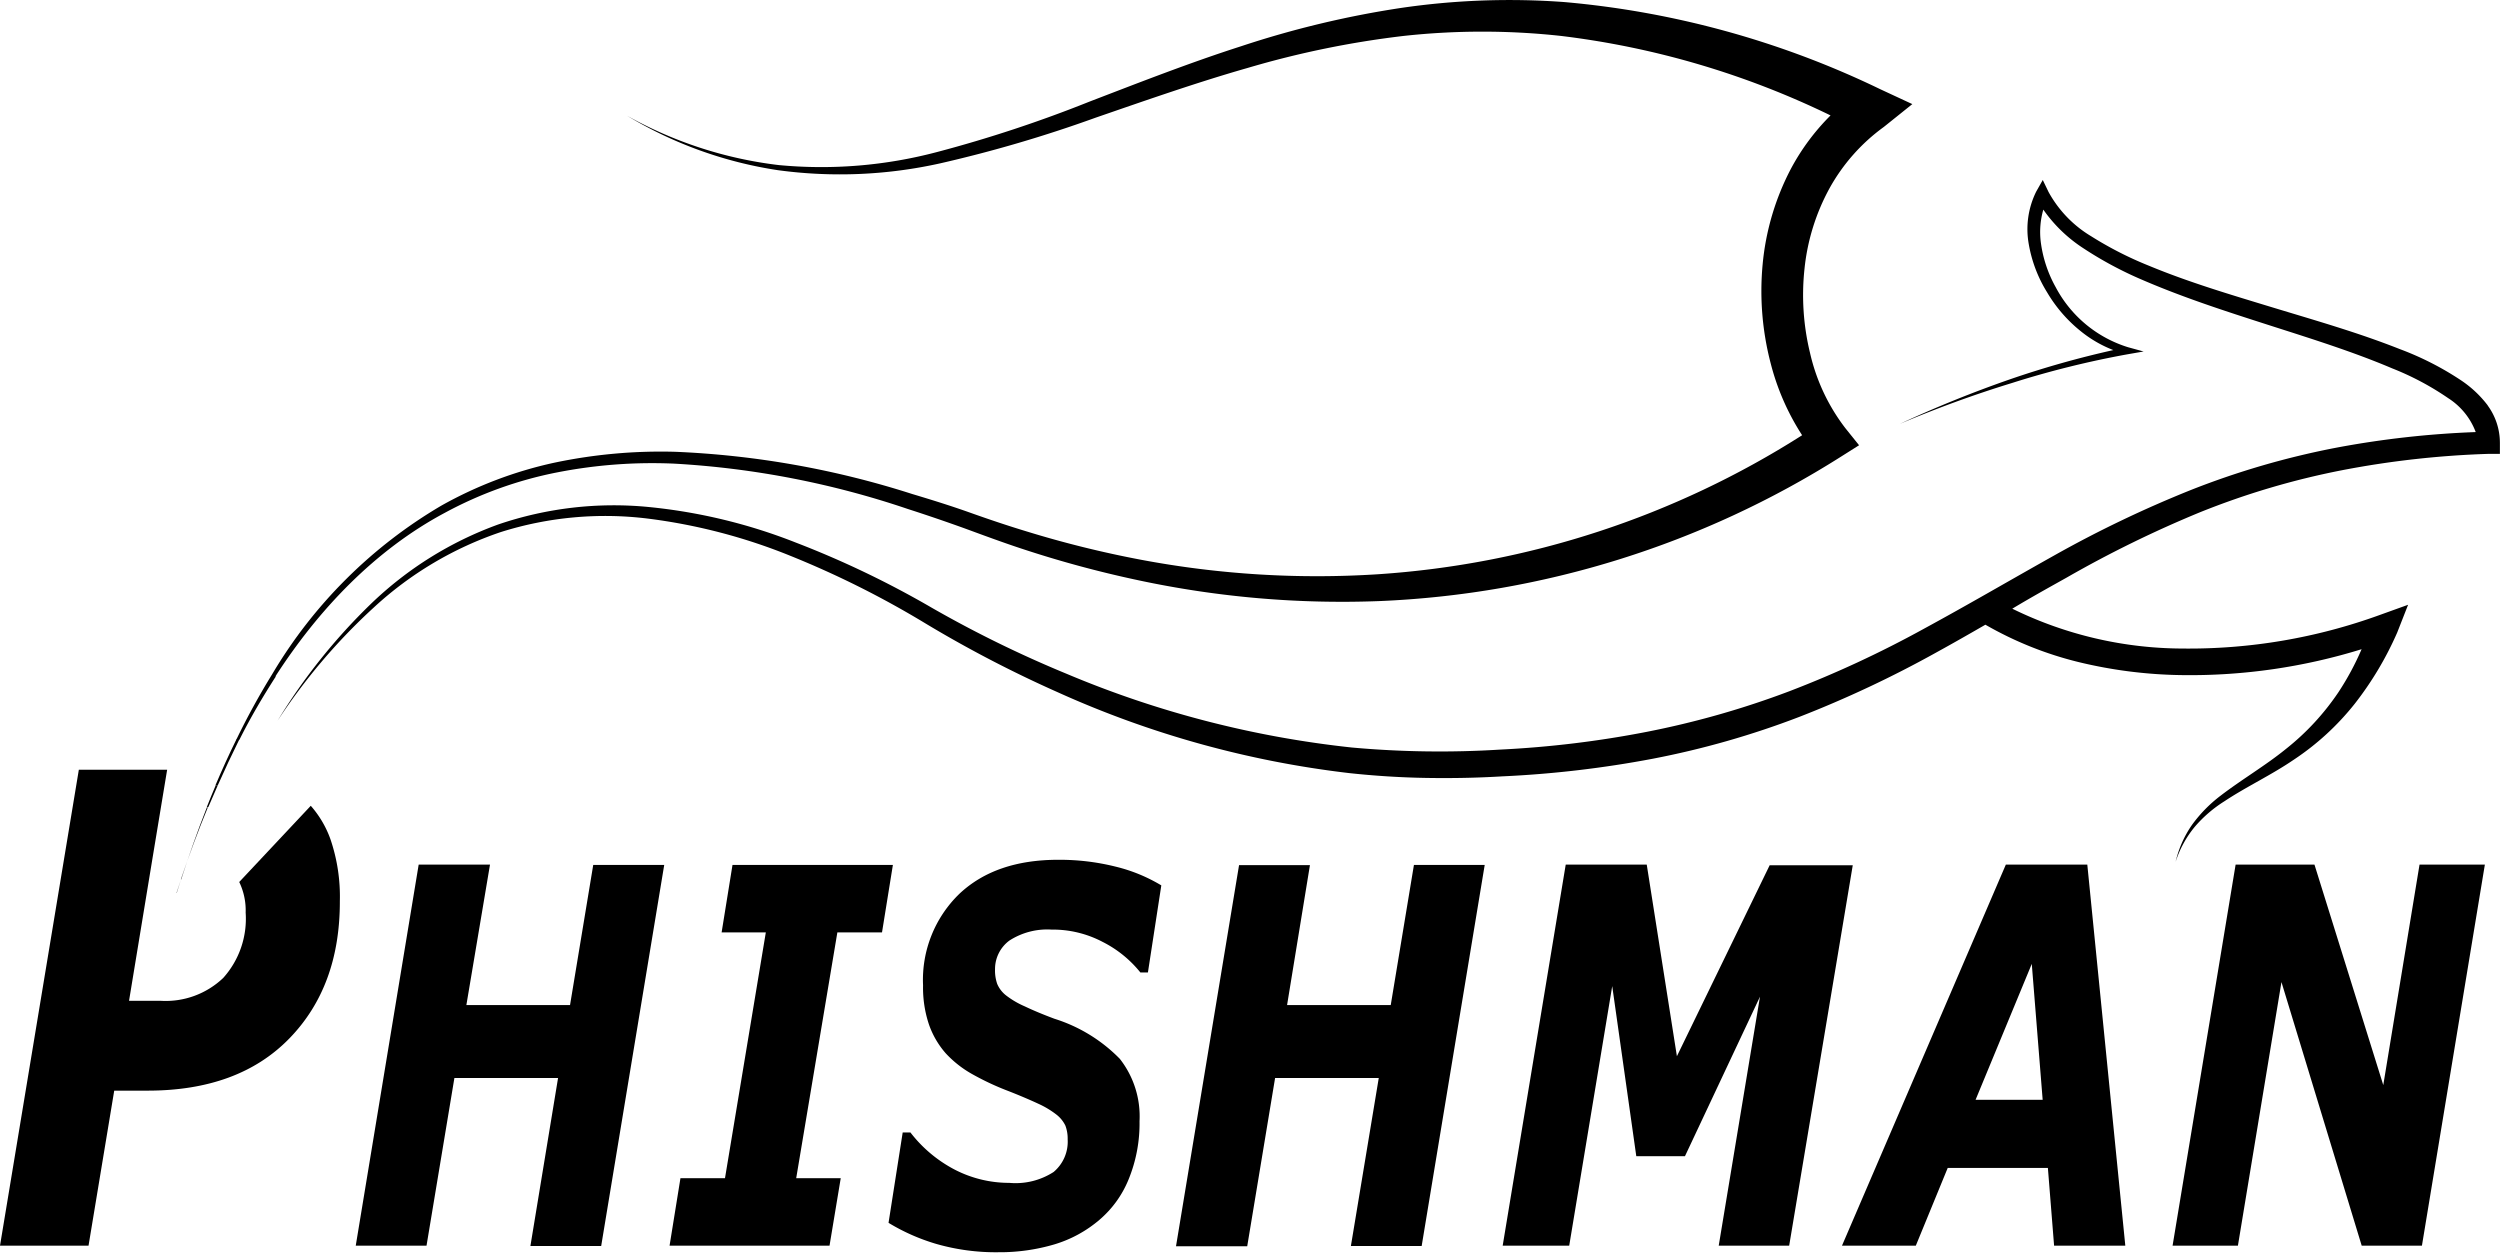 <?xml version="1.0" encoding="UTF-8"?> <svg xmlns="http://www.w3.org/2000/svg" viewBox="0 0 229.59 115.03"> <title>Ресурс 4</title> <g id="Слой_2" data-name="Слой 2"> <g id="Слой_1-2" data-name="Слой 1"> <path d="M61,79.43l-5.79,35h-6.5L51.25,99H41.73L39.17,114.4h-6.5l5.78-35H45L42.83,92.3h9.52l2.13-12.87Z"></path> <path d="M76.18,114.4H61.49l1-6.2h4.09l3.75-22.57H66.27l1-6.2H82l-1,6.2h-4.1L73.12,108.2h4.09Z"></path> <path d="M91.7,115a19.74,19.74,0,0,1-5.74-.77,18.48,18.48,0,0,1-4.36-1.93L82.9,104h.71a12.32,12.32,0,0,0,4.08,3.42,10.88,10.88,0,0,0,5,1.21,6.44,6.44,0,0,0,4.07-1,3.63,3.63,0,0,0,1.29-3,3.39,3.39,0,0,0-.21-1.26,2.86,2.86,0,0,0-.81-1,8.29,8.29,0,0,0-1.66-1c-.71-.33-1.61-.72-2.73-1.16a24.65,24.65,0,0,1-3.29-1.53,9.89,9.89,0,0,1-2.49-1.94,8,8,0,0,1-1.55-2.66,10.64,10.64,0,0,1-.54-3.59,11,11,0,0,1,3.33-8.4q3.33-3.14,9.11-3.13a21.16,21.16,0,0,1,5.25.63,15,15,0,0,1,4.19,1.72l-1.23,8h-.69a10.49,10.49,0,0,0-3.47-2.81,9.82,9.82,0,0,0-4.69-1.13,6.42,6.42,0,0,0-3.86,1A3.25,3.25,0,0,0,91.38,89a3.79,3.79,0,0,0,.2,1.36,2.65,2.65,0,0,0,.82,1.06,7.93,7.93,0,0,0,1.71,1q1.15.55,2.73,1.14a14.42,14.42,0,0,1,6,3.68,8.56,8.56,0,0,1,1.81,5.73,13.55,13.55,0,0,1-1,5.33,9.65,9.65,0,0,1-2.7,3.74,11.41,11.41,0,0,1-4.09,2.23A17.66,17.66,0,0,1,91.7,115Z"></path> <path d="M136.35,79.43l-5.79,35h-6.5L126.62,99H117.1l-2.56,15.45H108l5.79-35h6.51L118.2,92.3h9.52l2.13-12.87Z"></path> <path d="M164.31,114.4h-6.47l3.79-22.87-6.89,14.65h-4.47l-2.21-15.62-3.95,23.84H138l5.79-35h7.44L154,97l8.52-17.54h7.63Z"></path> <path d="M195.18,114.4h-6.54l-.57-7.14h-9.2l-2.93,7.14h-6.78l15.05-35h7.48ZM187.59,101l-1-12.48L181.43,101Z"></path> <path d="M222.42,114.4h-5.53l-7.37-24.21-4,24.21h-6l5.79-35h7.24l6.32,20.25,3.33-20.25h6Z"></path> <path d="M28.54,74l-6.57,7a6,6,0,0,1,.59,2.81,8.13,8.13,0,0,1-2.06,6,7.66,7.66,0,0,1-5.74,2.1H11.85L14,78.85h0l1.35-8.16H7.24L0,114.4H8.13l2.36-14.24h3.07q8.34,0,13-4.78t4.65-12.6a16.33,16.33,0,0,0-.87-5.73A9.46,9.46,0,0,0,28.54,74Z"></path> <path d="M228.47,37.24A10.09,10.09,0,0,0,226,34.92a27.49,27.49,0,0,0-5.61-2.86c-3.84-1.52-7.75-2.63-11.63-3.81S201,25.92,197.34,24.4a32.9,32.9,0,0,1-5.29-2.7,10.76,10.76,0,0,1-3.92-4.07l-.53-1.1L187,17.59a7.77,7.77,0,0,0-.69,4.81A12.37,12.37,0,0,0,188,26.85a13.1,13.1,0,0,0,3.08,3.56,11.1,11.1,0,0,0,3,1.74,87.81,87.81,0,0,0-9.42,2.66,109.59,109.59,0,0,0-10.19,4.12,105.9,105.9,0,0,1,10.31-3.76,85.22,85.22,0,0,1,10.64-2.64l1.44-.25-1.42-.39a11.29,11.29,0,0,1-6.65-5.51,11.51,11.51,0,0,1-1.37-4.13,7.44,7.44,0,0,1,.23-3,13.32,13.32,0,0,0,3.65,3.53,34.24,34.24,0,0,0,5.46,2.93c3.78,1.63,7.66,2.88,11.52,4.12s7.74,2.44,11.41,4a25.8,25.8,0,0,1,5.15,2.74,6.33,6.33,0,0,1,2.52,3.11,86.4,86.4,0,0,0-12.73,1.42A74.58,74.58,0,0,0,201.2,45a106.3,106.3,0,0,0-12.53,6c-4,2.24-8,4.58-12,6.75a99.17,99.17,0,0,1-12.34,5.73,81,81,0,0,1-13.05,3.72,94.18,94.18,0,0,1-13.52,1.64,89.42,89.42,0,0,1-13.6-.19,92.89,92.89,0,0,1-26.3-6.81A106.52,106.52,0,0,1,85.6,55.83a87.16,87.16,0,0,0-12.51-6,50.21,50.21,0,0,0-13.53-3.27,32.9,32.9,0,0,0-13.79,1.6,33.07,33.07,0,0,0-11.71,7.3,54,54,0,0,0-8.57,10.73,54.56,54.56,0,0,1,8.86-10.42A32.5,32.5,0,0,1,46,48.86a31.88,31.88,0,0,1,13.45-1.24A52.06,52.06,0,0,1,72.6,51.05a86,86,0,0,1,12.22,6.1,111.38,111.38,0,0,0,12.31,6.42A90.55,90.55,0,0,0,123.92,71c2.32.25,4.66.4,7,.44s4.66,0,7-.14a98.1,98.1,0,0,0,13.86-1.62,79.42,79.42,0,0,0,13.45-3.84,102.14,102.14,0,0,0,12.61-5.93c1.51-.83,3-1.68,4.49-2.54a32.78,32.78,0,0,0,8.55,3.43A42.4,42.4,0,0,0,200.48,62a53.25,53.25,0,0,0,16.4-2.38,25.31,25.31,0,0,1-2.12,3.94,23.07,23.07,0,0,1-4.84,5.23c-1.87,1.52-4,2.76-6,4.29a12.8,12.8,0,0,0-2.62,2.68,9.87,9.87,0,0,0-1.5,3.38,9.78,9.78,0,0,1,1.75-3.2,11.92,11.92,0,0,1,2.74-2.36c2-1.33,4.28-2.39,6.36-3.81a24.19,24.19,0,0,0,5.6-5.14,30.33,30.33,0,0,0,3.9-6.54l1-2.55-2.61.94a51.33,51.33,0,0,1-18.07,3.08A35.72,35.72,0,0,1,184.8,55.9c1.66-1,3.32-1.92,5-2.86a105,105,0,0,1,12.25-6,71.64,71.64,0,0,1,13-3.85,85.16,85.16,0,0,1,13.53-1.51l1,0,0-1a5.8,5.8,0,0,0-1.12-3.44"></path> <path d="M25.31,62.09c3.94-6.11,9.12-11.57,15.55-15a36.36,36.36,0,0,1,10.22-3.69,45.42,45.42,0,0,1,10.86-.82,81,81,0,0,1,21.42,4.16q2.61.84,5.19,1.77c1.72.63,3.46,1.28,5.22,1.86a101.1,101.1,0,0,0,10.73,2.91,89.36,89.36,0,0,0,22.2,1.92,85.88,85.88,0,0,0,42.35-13.25l1.68-1.06-1.26-1.57a17.81,17.81,0,0,1-3.24-6.89,22.53,22.53,0,0,1-.51-7.76A19.54,19.54,0,0,1,168,17.32a17.31,17.31,0,0,1,5-5.66l2.62-2.1-2.95-1.37a83.39,83.39,0,0,0-29-8,68.48,68.48,0,0,0-15.08.55A88.76,88.76,0,0,0,114,4.24c-4.74,1.52-9.35,3.33-13.94,5.09a120.27,120.27,0,0,1-14,4.63,41.44,41.44,0,0,1-14.54,1.2,37.55,37.55,0,0,1-13.93-4.53,37.71,37.71,0,0,0,13.86,5A42.34,42.34,0,0,0,86.35,15a121.61,121.61,0,0,0,14.26-4.19c4.67-1.61,9.31-3.24,14-4.58a85.88,85.88,0,0,1,14.29-2.93,66.58,66.58,0,0,1,14.46,0,78,78,0,0,1,24.75,7.3,20.62,20.62,0,0,0-3.65,4.92,23.57,23.57,0,0,0-2.59,8.8,26.27,26.27,0,0,0,.73,9,22.32,22.32,0,0,0,2.9,6.65,82.65,82.65,0,0,1-39,12.77,87.23,87.23,0,0,1-21.69-1.33A96.51,96.51,0,0,1,94.27,48.8c-1.75-.53-3.47-1.11-5.21-1.73s-3.51-1.17-5.28-1.7A82.39,82.39,0,0,0,62,41.49a47.4,47.4,0,0,0-11.08,1,37.4,37.4,0,0,0-10.38,3.94A43.89,43.89,0,0,0,25,61.91a67.55,67.55,0,0,0-3.29,6H22c1-2,2.12-3.9,3.32-5.77"></path> <path d="M20,72.12c.64-1.44,1.31-2.87,2-4.26h-.27c-.69,1.4-1.34,2.83-1.95,4.27Z"></path> <path d="M16.21,82l.4-1.2h0c-.13.4-.25.8-.38,1.2"></path> <path d="M20,72.12h-.19c-.28.67-.56,1.33-.82,2h.14q.42-1,.87-2"></path> <path d="M16.61,80.76c.76-2.23,1.58-4.45,2.48-6.62H19c-.86,2.18-1.64,4.39-2.36,6.62Z"></path> </g> </g> </svg> 